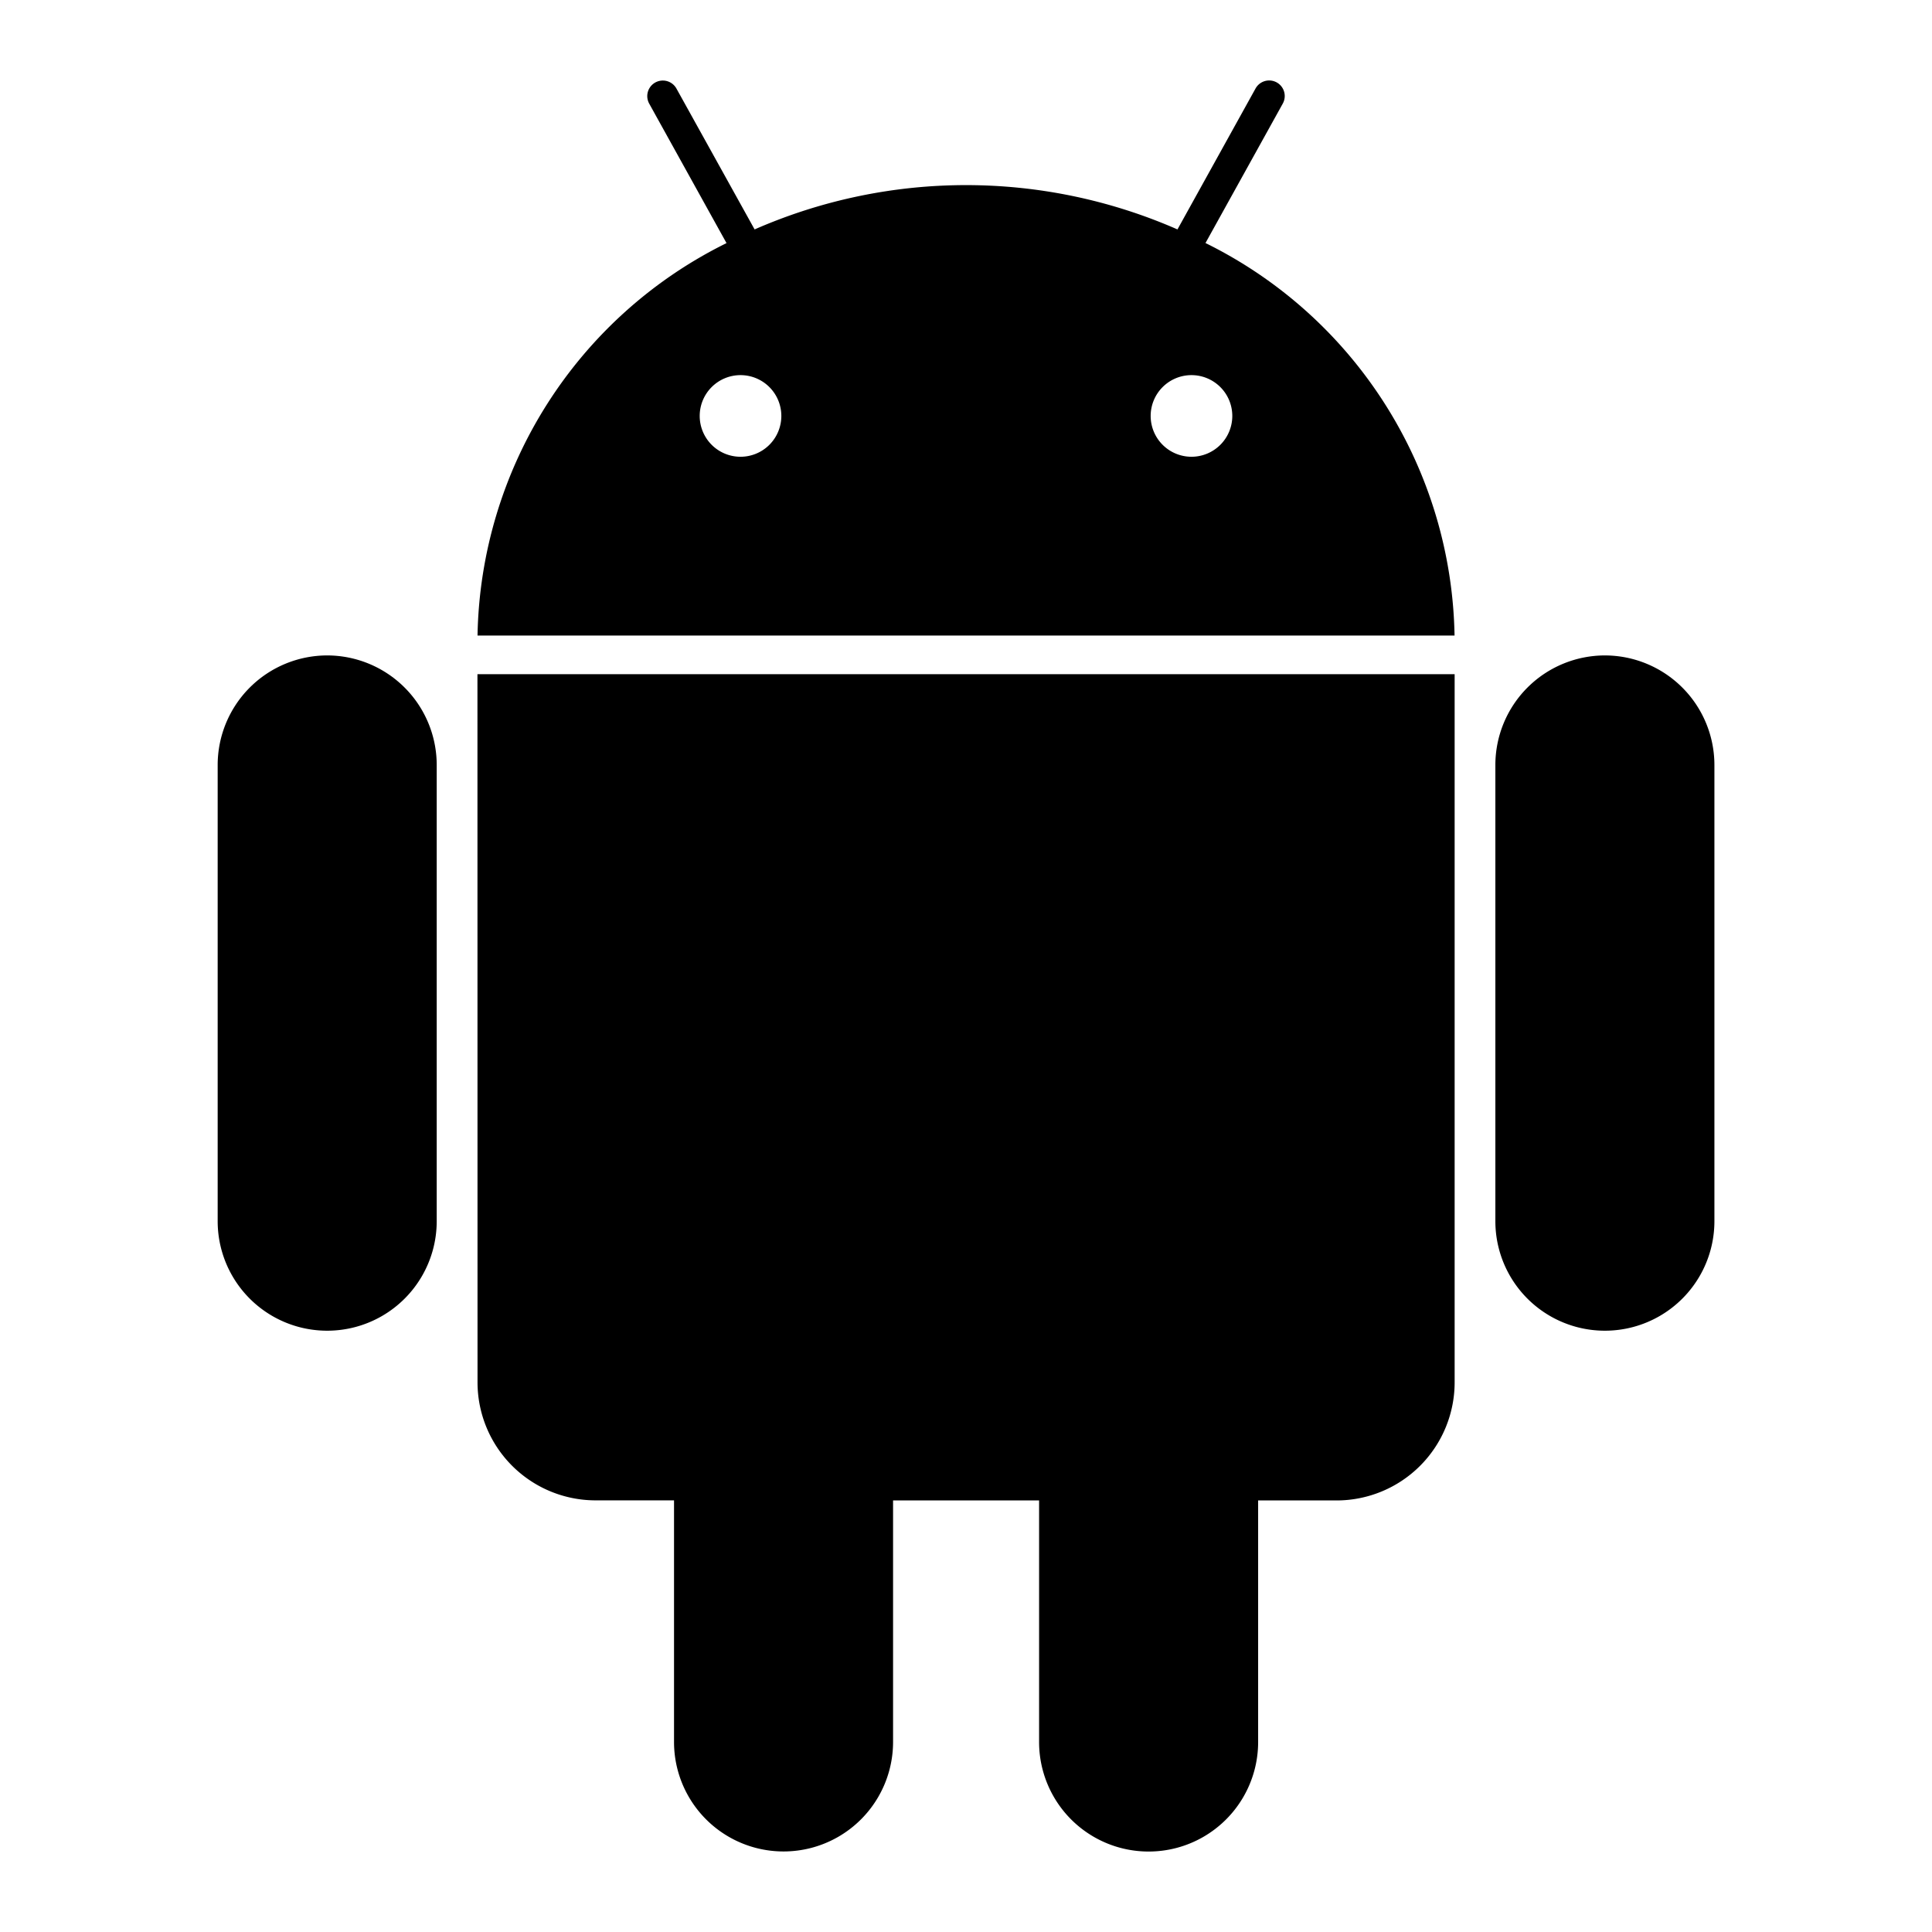<svg xmlns="http://www.w3.org/2000/svg" data-name="Layer 1" viewBox="0 0 24 24" fill="currentColor" stroke="none"><path d="M14.975,3.019l.96-1.732a.193.193,0,0,0-.338-.188l-.97,1.751a6.541,6.541,0,0,0-5.253,0L8.403,1.1a.193.193,0,0,0-.338.188l.96,1.732A5.546,5.546,0,0,0,5.932,7.895h12.137A5.546,5.546,0,0,0,14.975,3.019ZM9.199,5.674a.507.507,0,1,1,.507-.507A.507.507,0,0,1,9.199,5.674Zm5.602,0a.507.507,0,1,1,.507-.507A.507.507,0,0,1,14.801,5.674Zm-8.869,11.497a1.467,1.467,0,0,0,1.467,1.467h.974v3.001a1.36,1.36,0,1,0,2.721,0V18.639h1.814v3.001a1.36,1.36,0,1,0,2.721,0V18.639h.974a1.467,1.467,0,0,0,1.467-1.467V8.375H5.931ZM4.064,8.142A1.362,1.362,0,0,0,2.704,9.502v5.668a1.36,1.36,0,1,0,2.721,0V9.502A1.362,1.362,0,0,0,4.064,8.142Zm15.872,0a1.362,1.362,0,0,0-1.36,1.36v5.668a1.36,1.36,0,1,0,2.721,0V9.502A1.362,1.362,0,0,0,19.936,8.142Z"/></svg>